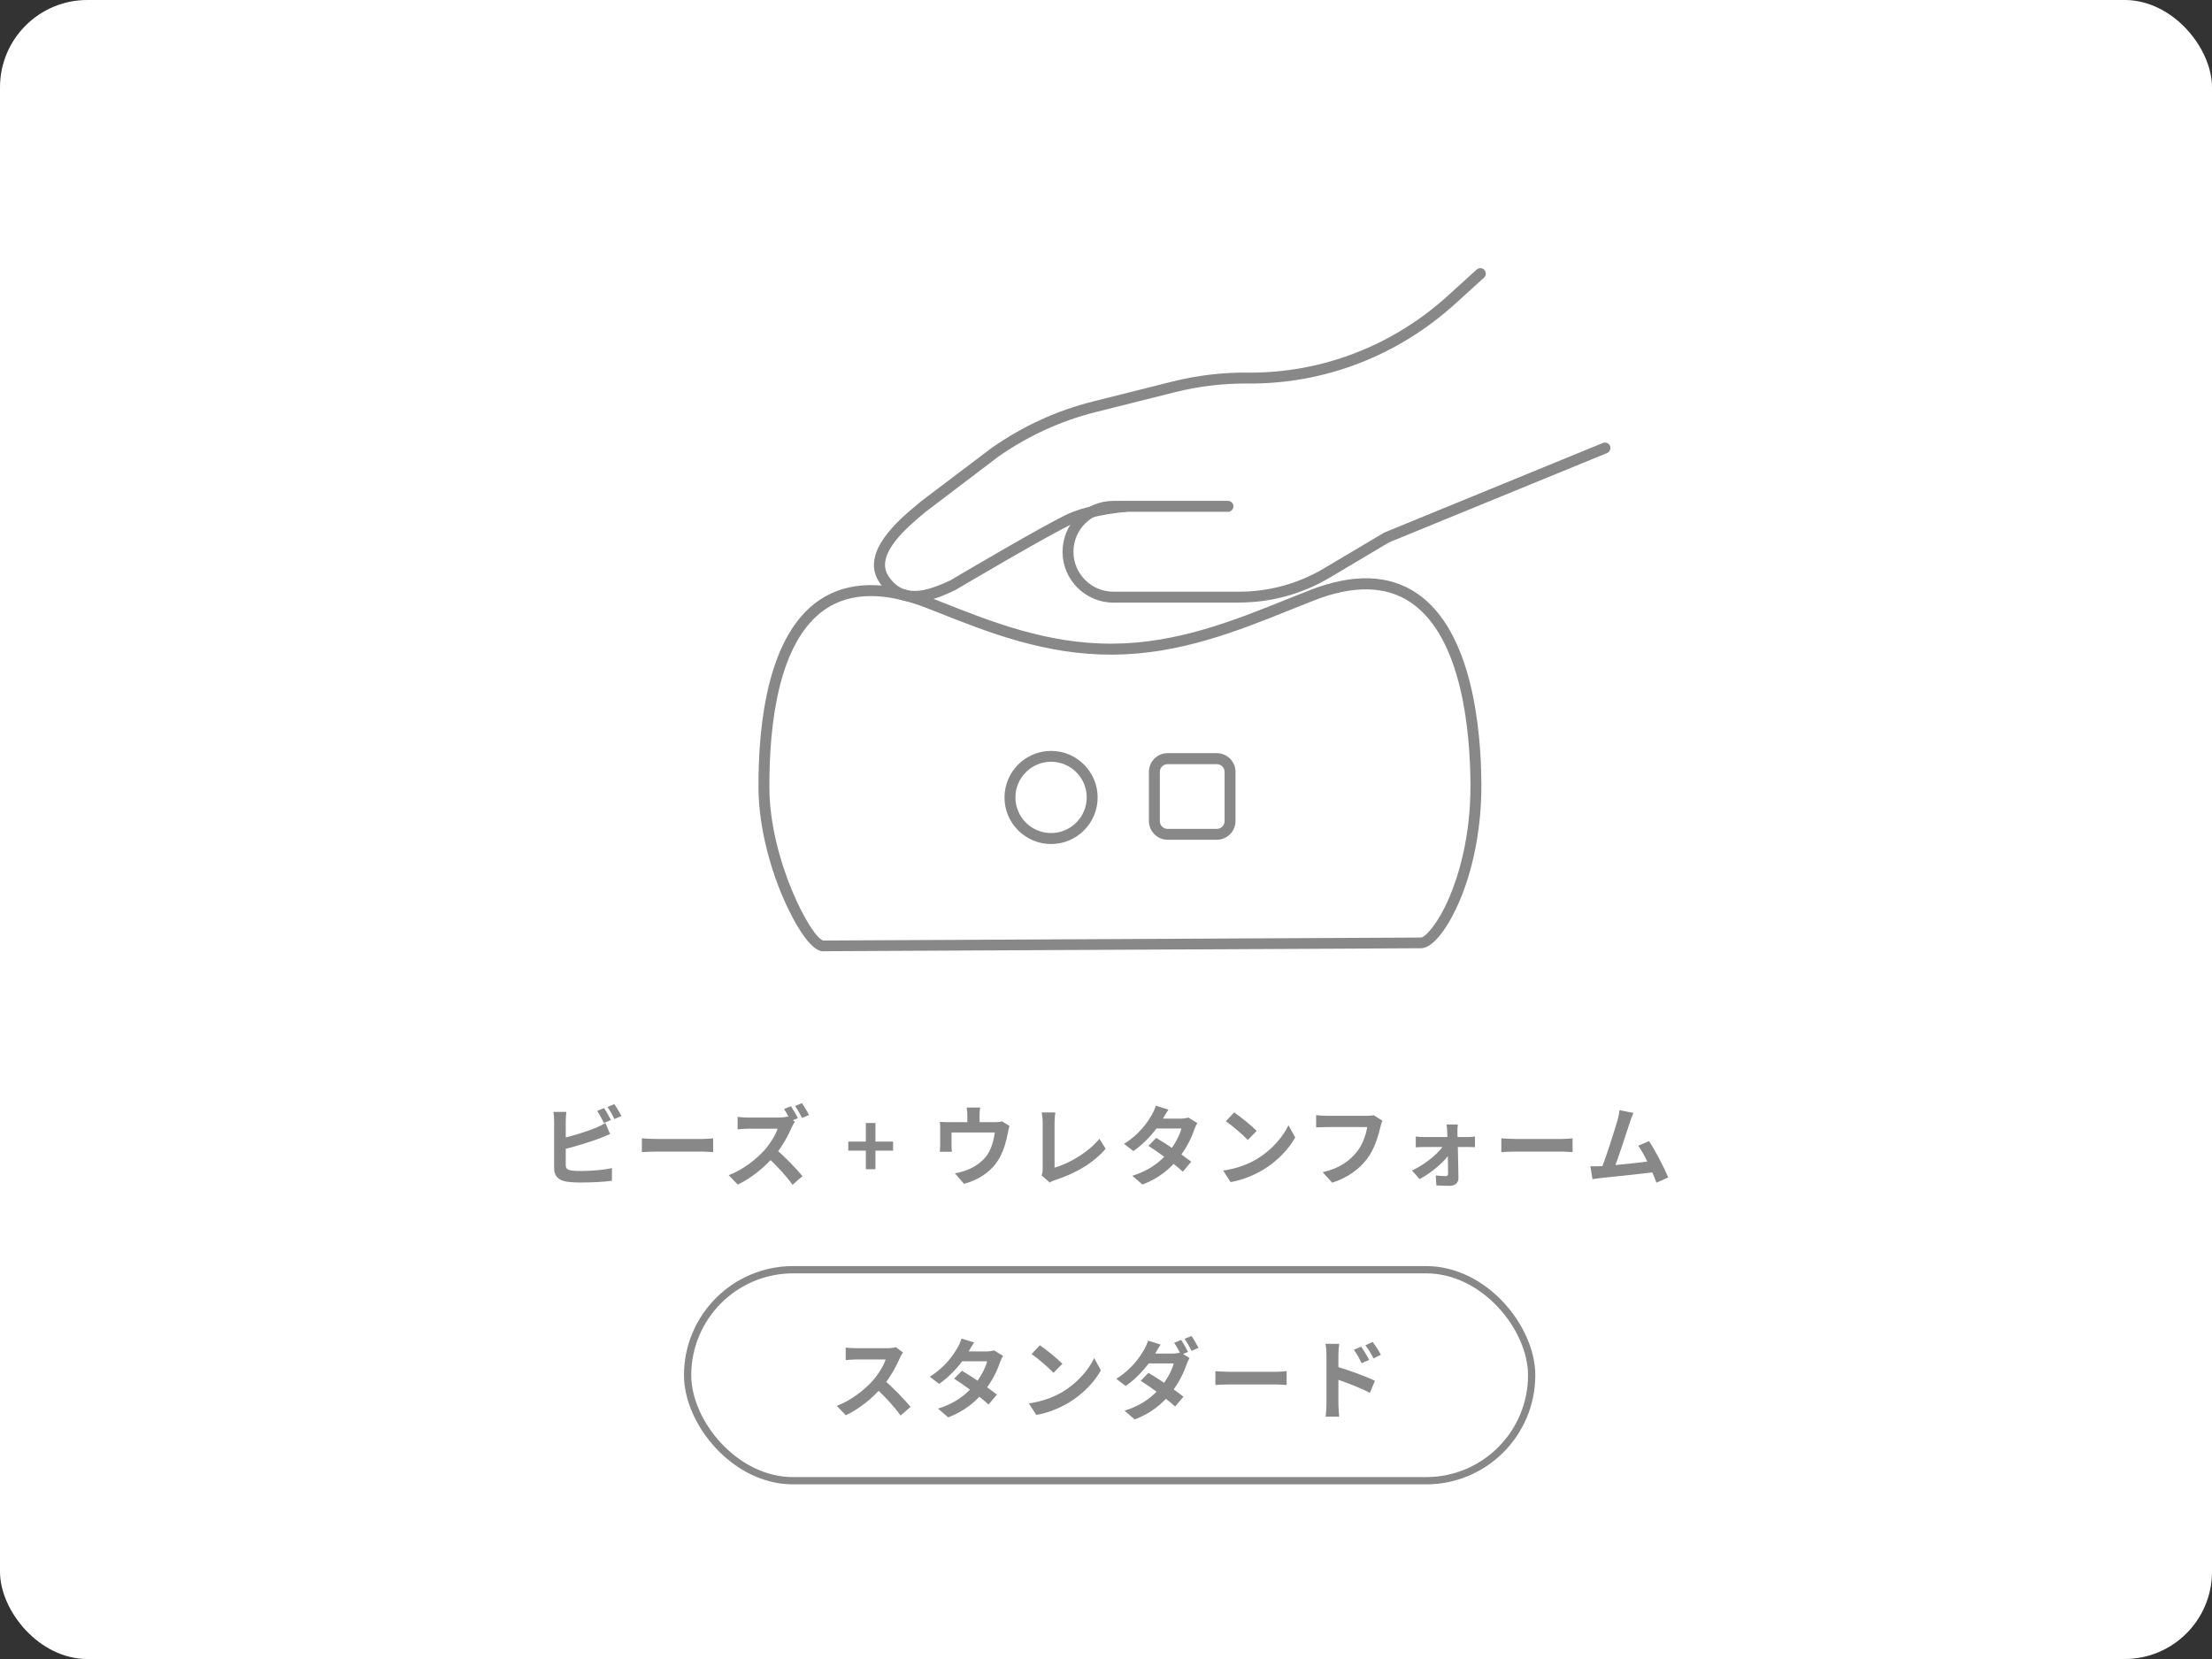 <svg width="304" height="228" viewBox="0 0 304 228" fill="none" xmlns="http://www.w3.org/2000/svg">
<rect x="0" y="0" width="304" height="228" fill="#333333" stroke="none"/>
<g clip-path="url(#clip0_2331_128967)">
<rect width="304" height="228" rx="12" fill="white"/>
<path d="M125.679 82.719C123.949 82.719 122.199 82.059 120.839 80.009C118.129 75.899 123.609 71.369 126.239 69.189L126.669 68.829L136.299 61.549C140.579 58.559 145.239 56.419 150.199 55.179L161.119 52.439C164.529 51.589 168.029 51.169 171.519 51.209C181.629 51.289 191.399 47.539 199.019 40.609L202.939 37.049C203.249 36.769 203.719 36.789 203.999 37.099C204.279 37.409 204.259 37.879 203.949 38.159L200.029 41.719C192.119 48.909 181.999 52.799 171.509 52.709C168.139 52.679 164.769 53.079 161.489 53.899L150.569 56.639C145.789 57.839 141.289 59.899 137.189 62.769L127.209 70.349C124.739 72.399 120.139 76.209 122.109 79.189C124.029 82.089 126.899 81.509 130.609 79.759C131.099 79.469 143.979 71.849 146.939 70.559C149.959 69.239 154.359 68.869 154.539 68.859C154.949 68.829 155.309 69.129 155.349 69.549C155.389 69.969 155.079 70.319 154.659 70.359C154.619 70.359 150.319 70.719 147.529 71.939C144.659 73.189 131.439 81.009 131.299 81.089C129.949 81.729 127.819 82.739 125.679 82.739V82.719Z" fill="#888888"/>
<path d="M170.297 82.817H153.017C149.157 82.817 146.027 79.677 146.027 75.827C146.027 71.977 149.167 68.837 153.017 68.837H168.767C169.177 68.837 169.517 69.177 169.517 69.587C169.517 69.997 169.177 70.337 168.767 70.337H153.017C149.987 70.337 147.527 72.797 147.527 75.827C147.527 78.857 149.987 81.317 153.017 81.317H170.297C174.407 81.317 178.437 80.207 181.947 78.117L190.177 73.227C190.177 73.227 190.237 73.187 190.277 73.177L220.287 60.877C220.667 60.717 221.107 60.907 221.267 61.287C221.427 61.667 221.237 62.107 220.857 62.267L190.907 74.537L182.727 79.397C178.977 81.627 174.687 82.807 170.307 82.807L170.297 82.817Z" fill="#888888"/>
<path d="M144.451 115.999C140.921 115.999 138.051 113.129 138.051 109.599C138.051 106.069 140.921 103.199 144.451 103.199C147.981 103.199 150.851 106.069 150.851 109.599C150.851 113.129 147.981 115.999 144.451 115.999ZM144.451 104.689C141.751 104.689 139.551 106.889 139.551 109.589C139.551 112.289 141.751 114.489 144.451 114.489C147.151 114.489 149.351 112.289 149.351 109.589C149.351 106.889 147.151 104.689 144.451 104.689Z" fill="#888888"/>
<path d="M167.228 115.408H160.468C159.048 115.408 157.898 114.258 157.898 112.838V106.078C157.898 104.658 159.048 103.508 160.468 103.508H167.228C168.648 103.508 169.798 104.658 169.798 106.078V112.838C169.798 114.258 168.648 115.408 167.228 115.408ZM160.468 105.018C159.878 105.018 159.398 105.498 159.398 106.088V112.848C159.398 113.438 159.878 113.918 160.468 113.918H167.228C167.818 113.918 168.298 113.438 168.298 112.848V106.088C168.298 105.498 167.818 105.018 167.228 105.018H160.468Z" fill="#888888"/>
<path d="M113.159 130.749C110.879 130.749 108.119 124.539 107.589 123.299C105.479 118.359 104.259 112.889 104.239 108.299C104.199 99.159 105.609 87.259 112.569 82.499C116.509 79.809 121.739 79.719 128.109 82.229L129.299 82.699C136.159 85.419 143.949 88.529 152.929 88.459C161.789 88.419 169.709 85.239 176.699 82.429C177.849 81.969 178.979 81.509 180.089 81.079C185.989 78.789 190.919 78.949 194.739 81.549C202.349 86.729 203.549 100.219 203.589 107.789C203.619 113.519 202.549 119.219 200.589 123.829C199.319 126.819 197.169 130.309 195.289 130.319V129.569V130.319L113.179 130.729L113.159 130.749ZM119.699 81.919C117.289 81.919 115.189 82.529 113.409 83.739C106.989 88.129 105.699 99.509 105.739 108.299C105.789 118.309 111.569 129.019 113.169 129.259L195.269 128.849H195.279C195.799 128.849 197.549 127.159 199.209 123.269C200.299 120.699 202.129 115.279 202.089 107.819C202.049 100.539 200.939 87.599 193.899 82.809C190.509 80.499 186.049 80.399 180.639 82.499C179.539 82.929 178.409 83.379 177.269 83.839C170.159 86.699 162.089 89.929 152.939 89.969C143.629 90.029 135.729 86.879 128.749 84.109L127.559 83.639C124.659 82.499 122.039 81.919 119.699 81.919Z" fill="#888888"/>
<path d="M124.096 185.876C124 186.008 123.784 186.368 123.676 186.62C123.184 187.76 122.296 189.392 121.264 190.592C119.92 192.14 118.108 193.628 116.248 194.504L115 193.208C116.944 192.488 118.792 191.024 119.92 189.776C120.712 188.876 121.444 187.688 121.72 186.836C121.216 186.836 118.156 186.836 117.64 186.836C117.148 186.836 116.488 186.896 116.224 186.92V185.204C116.548 185.252 117.292 185.288 117.64 185.288C118.276 185.288 121.348 185.288 121.876 185.288C122.404 185.288 122.872 185.228 123.124 185.144L124.096 185.876ZM121.42 189.596C122.656 190.604 124.36 192.392 125.14 193.352L123.772 194.54C122.884 193.304 121.576 191.876 120.292 190.712L121.42 189.596ZM132.196 188.384C133.672 189.236 135.892 190.772 137.008 191.66L135.856 193.028C134.812 192.044 132.532 190.364 131.128 189.476L132.196 188.384ZM137.848 186.344C137.704 186.572 137.548 186.908 137.44 187.208C137.08 188.312 136.348 189.848 135.268 191.18C134.14 192.584 132.604 193.928 130.312 194.792L128.92 193.592C131.428 192.812 132.856 191.552 133.888 190.352C134.692 189.404 135.436 188.024 135.664 187.088H131.608L132.16 185.732H135.58C135.952 185.732 136.348 185.672 136.624 185.588L137.848 186.344ZM133.876 184.496C133.588 184.916 133.276 185.468 133.132 185.72C132.328 187.172 130.792 189.008 129.064 190.196L127.78 189.2C129.88 187.904 130.984 186.26 131.596 185.216C131.776 184.928 132.028 184.376 132.136 183.956L133.876 184.496ZM142.912 184.88C143.74 185.444 145.3 186.692 146.008 187.424L144.784 188.672C144.16 188 142.648 186.692 141.772 186.092L142.912 184.88ZM141.4 192.872C143.284 192.608 144.832 191.996 145.996 191.312C148.048 190.088 149.608 188.264 150.376 186.644L151.3 188.324C150.4 189.956 148.804 191.612 146.872 192.776C145.648 193.508 144.1 194.168 142.42 194.456L141.4 192.872ZM162.328 184.148C162.628 184.592 163.048 185.348 163.276 185.792L162.316 186.2C162.064 185.72 161.692 185 161.368 184.544L162.328 184.148ZM163.744 183.608C164.056 184.052 164.5 184.82 164.716 185.24L163.756 185.648C163.504 185.144 163.12 184.448 162.796 183.992L163.744 183.608ZM157.828 188.672C159.304 189.524 161.536 191.06 162.64 191.948L161.5 193.304C160.444 192.32 158.176 190.652 156.772 189.764L157.828 188.672ZM163.48 186.632C163.348 186.86 163.192 187.196 163.084 187.496C162.712 188.6 161.98 190.136 160.912 191.468C159.784 192.872 158.236 194.216 155.944 195.08L154.552 193.88C157.06 193.1 158.5 191.84 159.52 190.64C160.336 189.68 161.08 188.312 161.308 187.376H157.24L157.804 186.02H161.212C161.584 186.02 161.992 185.96 162.256 185.876L163.48 186.632ZM159.508 184.784C159.22 185.204 158.92 185.756 158.776 186.008C157.96 187.46 156.424 189.296 154.708 190.484L153.412 189.488C155.512 188.192 156.628 186.536 157.228 185.504C157.408 185.204 157.672 184.652 157.78 184.244L159.508 184.784ZM167.032 188.444C167.476 188.48 168.34 188.528 168.964 188.528C170.38 188.528 174.34 188.528 175.408 188.528C175.972 188.528 176.5 188.468 176.824 188.444V190.34C176.536 190.328 175.924 190.268 175.42 190.268C174.328 190.268 170.38 190.268 168.964 190.268C168.292 190.268 167.488 190.304 167.032 190.34V188.444ZM187.072 185.072C187.408 185.576 187.9 186.344 188.164 186.896L187.132 187.352C186.772 186.596 186.508 186.116 186.064 185.504L187.072 185.072ZM188.644 184.424C189.004 184.904 189.508 185.648 189.772 186.188L188.764 186.692C188.38 185.924 188.092 185.48 187.648 184.892L188.644 184.424ZM182.296 193.028C182.296 192.116 182.296 187.148 182.296 186.128C182.296 185.696 182.248 185.108 182.164 184.688H184.048C184 185.108 183.94 185.636 183.94 186.128C183.94 187.46 183.94 192.14 183.94 193.028C183.94 193.376 184 194.216 184.048 194.696H182.176C182.248 194.228 182.296 193.508 182.296 193.028ZM183.58 187.784C185.188 188.228 187.768 189.176 188.956 189.764L188.272 191.42C186.916 190.712 184.888 189.944 183.58 189.512V187.784Z" fill="#888888"/>
<rect x="94.5" y="174.5" width="116" height="29" rx="14.5" stroke="#888888"/>
<path d="M83.02 152.28C83.32 152.724 83.74 153.48 83.968 153.924L83.008 154.344C82.756 153.852 82.396 153.144 82.072 152.676L83.02 152.28ZM84.436 151.74C84.748 152.196 85.192 152.952 85.408 153.372L84.448 153.792C84.208 153.288 83.812 152.592 83.488 152.136L84.436 151.74ZM77.836 152.808C77.788 153.168 77.752 153.708 77.752 154.056C77.752 154.788 77.752 159.204 77.752 160.104C77.752 160.632 77.992 160.764 78.532 160.86C78.892 160.92 79.384 160.932 79.912 160.932C81.172 160.932 83.104 160.788 84.1 160.524V162.276C82.96 162.444 81.148 162.516 79.828 162.516C79.048 162.516 78.316 162.468 77.8 162.384C76.768 162.192 76.156 161.628 76.156 160.584C76.156 159.204 76.156 154.8 76.156 154.056C76.156 153.78 76.12 153.168 76.072 152.808H77.836ZM77.044 156.492C78.592 156.156 80.644 155.508 81.904 154.992C82.324 154.812 82.732 154.62 83.212 154.344L83.848 155.856C83.392 156.048 82.852 156.276 82.456 156.432C81.04 156.972 78.688 157.68 77.056 158.064L77.044 156.492ZM88.216 156.444C88.66 156.48 89.524 156.528 90.148 156.528C91.564 156.528 95.524 156.528 96.592 156.528C97.156 156.528 97.684 156.468 98.008 156.444V158.34C97.72 158.328 97.108 158.268 96.604 158.268C95.512 158.268 91.564 158.268 90.148 158.268C89.476 158.268 88.672 158.304 88.216 158.34V156.444ZM108.703 152.028C109.015 152.484 109.459 153.252 109.651 153.672L108.691 154.08C108.439 153.588 108.079 152.904 107.755 152.412L108.703 152.028ZM110.215 151.608C110.527 152.052 110.971 152.82 111.187 153.24L110.227 153.648C109.975 153.144 109.579 152.448 109.267 151.992L110.215 151.608ZM109.243 154.164C109.147 154.296 108.931 154.656 108.823 154.908C108.331 156.048 107.443 157.68 106.411 158.88C105.067 160.428 103.255 161.916 101.395 162.804L100.147 161.508C102.091 160.776 103.939 159.324 105.067 158.064C105.859 157.164 106.591 155.976 106.867 155.124C106.363 155.124 103.303 155.124 102.787 155.124C102.295 155.124 101.635 155.184 101.371 155.208V153.492C101.695 153.54 102.439 153.588 102.787 153.588C103.423 153.588 106.495 153.588 107.023 153.588C107.551 153.588 108.019 153.516 108.271 153.432L109.243 154.164ZM106.567 157.884C107.803 158.892 109.507 160.68 110.287 161.64L108.919 162.828C108.031 161.592 106.723 160.164 105.439 159L106.567 157.884ZM118.993 160.692V158.136H116.581V156.888H118.993V154.332H120.313V156.888H122.737V158.136H120.313V160.692H118.993ZM134.706 152.208C134.634 152.724 134.622 152.964 134.622 153.312C134.622 153.624 134.622 154.584 134.622 155.04H132.942C132.942 154.512 132.942 153.624 132.942 153.312C132.942 152.964 132.93 152.724 132.858 152.208H134.706ZM138.738 154.74C138.654 155.004 138.558 155.46 138.51 155.688C138.294 156.84 137.982 158.004 137.382 159.096C136.434 160.86 134.622 162.132 132.486 162.696L131.238 161.256C131.79 161.16 132.438 160.98 132.942 160.776C133.926 160.404 134.982 159.696 135.666 158.736C136.266 157.848 136.578 156.708 136.722 155.64H130.77C130.77 156.06 130.77 157.032 130.77 157.404C130.77 157.668 130.782 158.052 130.818 158.292H129.162C129.198 157.992 129.21 157.608 129.21 157.284C129.21 156.888 129.21 155.652 129.21 155.196C129.21 154.932 129.21 154.452 129.162 154.176C129.57 154.212 129.93 154.224 130.386 154.224H136.71C137.202 154.224 137.49 154.176 137.706 154.104L138.738 154.74ZM143.142 161.532C143.274 161.232 143.298 161.028 143.298 160.752C143.298 159.84 143.298 155.58 143.298 154.236C143.298 153.792 143.226 153.216 143.154 152.88H145.038C144.978 153.336 144.93 153.78 144.93 154.236C144.93 155.568 144.93 159.564 144.93 160.476C146.886 159.924 149.562 158.388 151.098 156.504L151.95 157.872C150.306 159.828 147.81 161.268 144.978 162.192C144.822 162.24 144.558 162.324 144.27 162.516L143.142 161.532ZM158.898 156.384C160.374 157.236 162.594 158.772 163.71 159.66L162.558 161.028C161.514 160.044 159.234 158.364 157.83 157.476L158.898 156.384ZM164.55 154.344C164.406 154.572 164.25 154.908 164.142 155.208C163.782 156.312 163.05 157.848 161.97 159.18C160.842 160.584 159.306 161.928 157.014 162.792L155.622 161.592C158.13 160.812 159.558 159.552 160.59 158.352C161.394 157.404 162.138 156.024 162.366 155.088H158.31L158.862 153.732H162.282C162.654 153.732 163.05 153.672 163.326 153.588L164.55 154.344ZM160.578 152.496C160.29 152.916 159.978 153.468 159.834 153.72C159.03 155.172 157.494 157.008 155.766 158.196L154.482 157.2C156.582 155.904 157.686 154.26 158.298 153.216C158.478 152.928 158.73 152.376 158.838 151.956L160.578 152.496ZM169.614 152.88C170.442 153.444 172.002 154.692 172.71 155.424L171.486 156.672C170.862 156 169.35 154.692 168.474 154.092L169.614 152.88ZM168.102 160.872C169.986 160.608 171.534 159.996 172.698 159.312C174.75 158.088 176.31 156.264 177.078 154.644L178.002 156.324C177.102 157.956 175.506 159.612 173.574 160.776C172.35 161.508 170.802 162.168 169.122 162.456L168.102 160.872ZM189.987 154.02C189.867 154.248 189.783 154.596 189.723 154.848C189.447 156.024 188.919 157.884 187.911 159.228C186.831 160.656 185.235 161.856 183.087 162.54L181.779 161.1C184.167 160.548 185.511 159.504 186.483 158.292C187.287 157.284 187.731 155.928 187.899 154.896C187.167 154.896 183.207 154.896 182.307 154.896C181.755 154.896 181.191 154.932 180.879 154.944V153.252C181.239 153.3 181.911 153.348 182.307 153.348C183.207 153.348 187.191 153.348 187.863 153.348C188.091 153.348 188.475 153.336 188.799 153.264L189.987 154.02ZM200.355 154.536C200.307 154.836 200.295 155.22 200.295 155.544C200.343 157.116 200.415 160.008 200.439 161.916C200.451 162.54 199.971 162.972 199.263 162.972C198.687 162.972 197.943 162.948 197.403 162.912L197.319 161.544C197.799 161.604 198.375 161.64 198.687 161.64C198.915 161.64 199.011 161.52 199.011 161.268C199.011 159.924 198.963 157.116 198.891 155.544C198.891 155.244 198.855 154.872 198.795 154.536H200.355ZM194.571 156.192C194.859 156.24 195.339 156.264 195.663 156.264C196.335 156.264 201.255 156.264 201.723 156.264C202.035 156.264 202.503 156.228 202.707 156.192V157.656C202.431 157.644 202.047 157.632 201.795 157.632C201.423 157.632 196.215 157.632 195.699 157.632C195.351 157.632 194.907 157.656 194.571 157.68V156.192ZM194.055 160.86C195.987 159.972 197.895 158.352 198.543 157.176L199.323 157.188L199.347 158.352C198.723 159.48 196.779 161.172 195.099 162.048L194.055 160.86ZM206.331 156.444C206.775 156.48 207.639 156.528 208.263 156.528C209.679 156.528 213.639 156.528 214.707 156.528C215.271 156.528 215.799 156.468 216.123 156.444V158.34C215.835 158.328 215.223 158.268 214.719 158.268C213.627 158.268 209.679 158.268 208.263 158.268C207.591 158.268 206.787 158.304 206.331 158.34V156.444ZM224.484 152.952C224.328 153.312 224.16 153.756 223.98 154.296C223.536 155.64 222.288 159.504 221.772 160.752L220.008 160.812C220.656 159.276 221.904 155.34 222.3 153.948C222.468 153.348 222.528 152.964 222.576 152.568L224.484 152.952ZM226.632 156.828C227.496 158.124 228.72 160.488 229.272 161.82L227.652 162.54C227.112 161.088 225.996 158.604 225.144 157.452L226.632 156.828ZM219.888 160.272C221.556 160.212 225.48 159.768 227.16 159.54L227.508 161.076C225.732 161.304 221.604 161.736 219.984 161.904C219.684 161.94 219.228 162 218.856 162.048L218.568 160.284C218.976 160.296 219.504 160.284 219.888 160.272Z" fill="#888888"/>
</g>
<defs>
<clipPath id="clip0_2331_128967">
<rect width="304" height="228" fill="white"/>
</clipPath>
</defs>
</svg>
